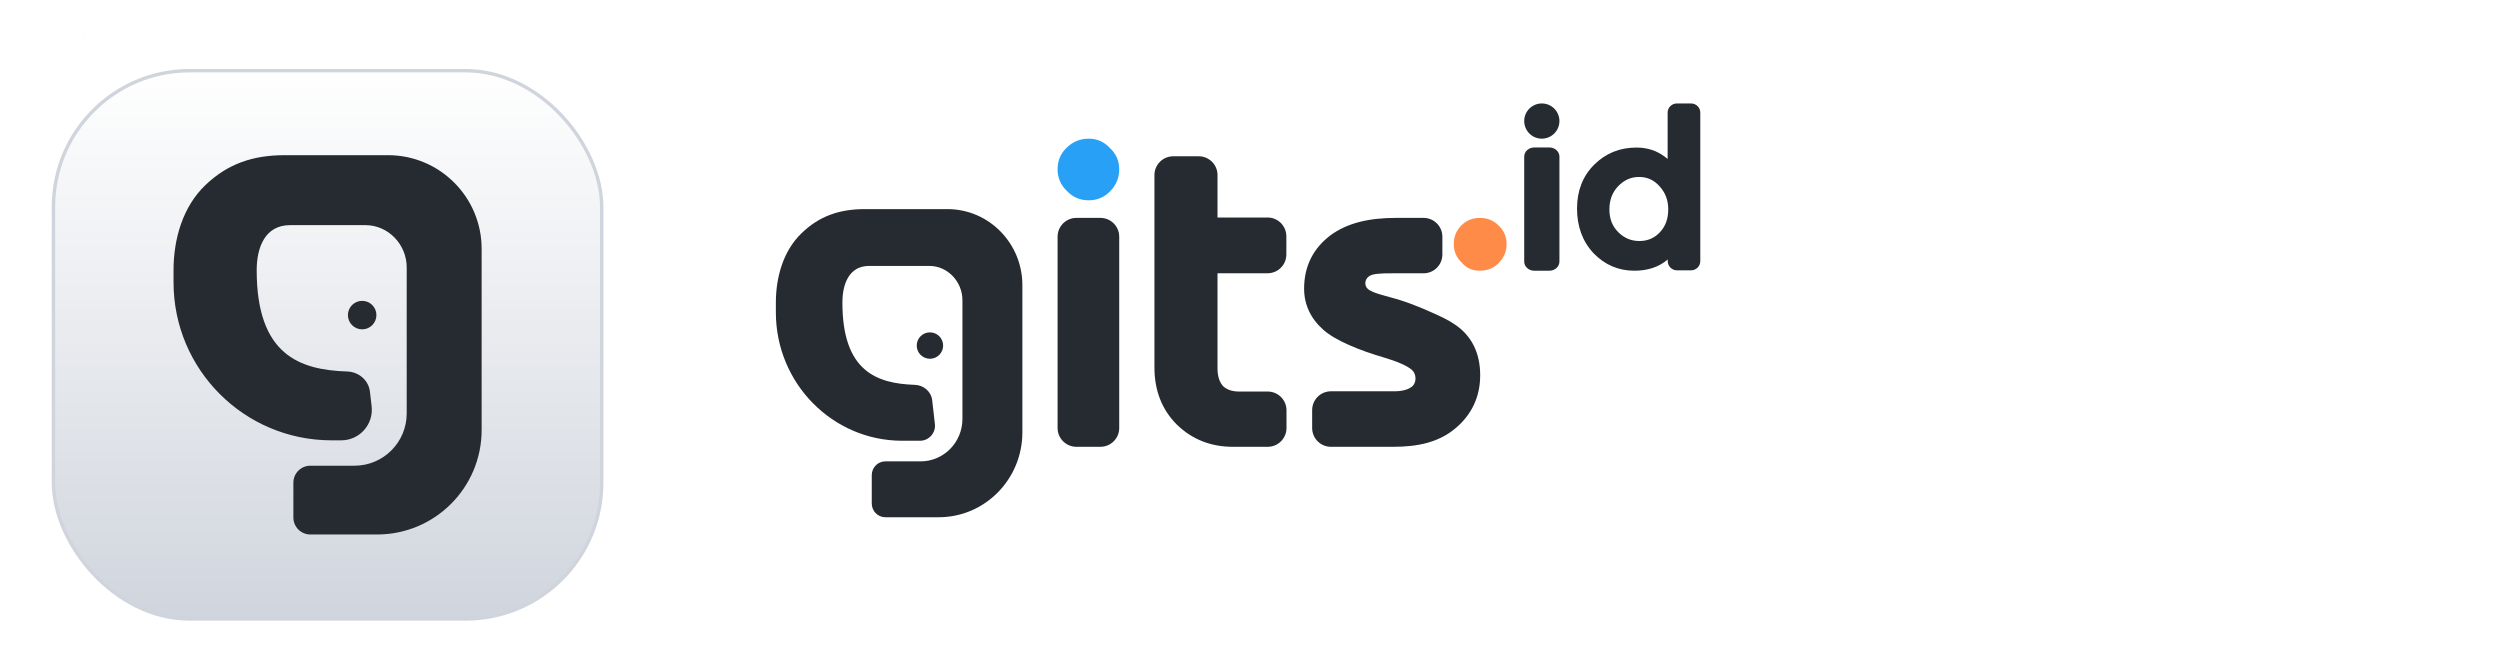 <svg width="145" height="38" viewBox="0 0 145 38" fill="none" xmlns="http://www.w3.org/2000/svg">
<g filter="url(#filter0_dd_1019_33137)">
<rect x="3.1" y="2.1" width="31.8" height="31.8" rx="7.9" fill="white"/>
<rect x="3.1" y="2.1" width="31.8" height="31.8" rx="7.9" fill="url(#paint0_linear_1019_33137)"/>
<path fill-rule="evenodd" clip-rule="evenodd" d="M16.526 7C14.672 7 13.21 7.495 11.911 8.738C10.598 9.994 10.065 11.867 10.065 13.67L10.065 14.375C10.065 19.435 14.167 23.539 19.227 23.539H19.794C20.853 23.539 21.675 22.616 21.554 21.564L21.456 20.716C21.379 20.055 20.809 19.569 20.144 19.547C17.365 19.455 14.888 18.582 14.888 13.671C14.888 12.36 15.365 11.058 16.826 11.058H21.196C22.518 11.058 23.589 12.176 23.589 13.509V21.299V21.98C23.589 23.654 22.232 25.011 20.558 25.011H18C17.457 25.011 17.016 25.452 17.016 25.995V28.016C17.016 28.559 17.457 29 18 29H21.873C25.221 29 27.935 26.286 27.935 22.938V12.432C27.935 9.432 25.503 7 22.503 7H16.526Z" fill="#262B31"/>
<path d="M20.179 16.276C20.179 15.819 20.549 15.449 21.006 15.449C21.462 15.449 21.832 15.819 21.832 16.276C21.832 16.732 21.462 17.102 21.006 17.102C20.549 17.102 20.179 16.732 20.179 16.276Z" fill="#262B31"/>
<rect x="3.1" y="2.1" width="31.8" height="31.8" rx="7.9" stroke="#D0D5DD" stroke-width="0.2"/>
</g>
<path d="M84.319 14.156C84.319 13.728 84.465 13.368 84.757 13.076C85.049 12.784 85.409 12.638 85.837 12.638C86.264 12.638 86.624 12.784 86.916 13.076C87.227 13.368 87.383 13.728 87.383 14.156C87.383 14.584 87.227 14.953 86.916 15.264C86.624 15.556 86.264 15.702 85.837 15.702C85.389 15.702 85.039 15.546 84.786 15.235C84.475 14.944 84.319 14.584 84.319 14.156Z" fill="#FF8B49"/>
<path fill-rule="evenodd" clip-rule="evenodd" d="M68.27 24.64L68.272 24.643L68.275 24.645C69.153 25.491 70.241 25.915 71.506 25.915H73.527C74.129 25.915 74.617 25.427 74.617 24.825V23.799C74.617 23.197 74.129 22.709 73.527 22.709H71.871C71.442 22.709 71.148 22.591 70.936 22.393C70.74 22.17 70.616 21.848 70.616 21.372V15.849H73.518C74.12 15.849 74.609 15.361 74.609 14.759V13.706C74.609 13.104 74.12 12.615 73.518 12.615H70.616V10.154C70.616 9.552 70.128 9.064 69.526 9.064L68.048 9.064C67.446 9.064 66.957 9.552 66.957 10.154L66.957 21.308C66.957 22.637 67.385 23.763 68.27 24.64Z" fill="#262B31"/>
<path d="M61.846 8.584C61.509 8.921 61.34 9.33 61.34 9.812C61.34 10.317 61.521 10.738 61.882 11.075C62.219 11.437 62.64 11.617 63.146 11.617C63.627 11.617 64.036 11.448 64.373 11.111C64.734 10.751 64.915 10.317 64.915 9.812C64.915 9.33 64.734 8.921 64.373 8.584C64.036 8.223 63.627 8.043 63.146 8.043C62.64 8.043 62.207 8.223 61.846 8.584Z" fill="#28A0F6"/>
<path d="M61.34 24.825C61.34 25.427 61.829 25.915 62.431 25.915H63.824C64.427 25.915 64.915 25.427 64.915 24.825L64.915 13.729C64.915 13.127 64.427 12.638 63.825 12.638L62.431 12.638C61.829 12.638 61.341 13.127 61.34 13.729L61.34 24.825Z" fill="#262B31"/>
<path fill-rule="evenodd" clip-rule="evenodd" d="M92.425 14.687L92.426 14.689L92.428 14.691C93.079 15.361 93.871 15.702 94.79 15.702C95.563 15.702 96.217 15.491 96.728 15.049V15.147C96.728 15.441 96.968 15.679 97.263 15.679H98.081C98.377 15.679 98.617 15.441 98.617 15.147V14.826V6.532C98.617 6.238 98.377 6 98.081 6L97.259 6C96.963 6 96.723 6.238 96.723 6.532V9.098L96.723 9.219C96.723 9.219 96.659 9.169 96.591 9.116C96.114 8.742 95.55 8.558 94.912 8.558C93.952 8.558 93.131 8.888 92.466 9.548C91.797 10.212 91.468 11.069 91.468 12.095C91.468 13.129 91.783 14 92.425 14.687ZM96.249 10.799L96.251 10.8L96.252 10.802C96.588 11.166 96.758 11.609 96.758 12.147C96.758 12.701 96.591 13.136 96.272 13.473C95.95 13.812 95.56 13.979 95.086 13.979C94.611 13.979 94.207 13.811 93.86 13.467C93.52 13.129 93.345 12.697 93.345 12.147C93.345 11.596 93.515 11.155 93.848 10.805C94.196 10.439 94.599 10.264 95.069 10.264C95.538 10.264 95.926 10.438 96.249 10.799Z" fill="#262B31"/>
<path d="M88.987 15.702H89.864C90.186 15.702 90.447 15.464 90.447 15.171L90.447 9.085C90.447 8.791 90.186 8.553 89.864 8.553L88.987 8.553C88.665 8.553 88.404 8.791 88.404 9.085L88.404 15.171C88.404 15.464 88.665 15.702 88.987 15.702Z" fill="#262B31"/>
<path d="M90.447 7.021C90.447 7.585 89.99 8.043 89.425 8.043C88.862 8.043 88.404 7.585 88.404 7.021C88.404 6.457 88.862 6 89.425 6C89.99 6 90.447 6.457 90.447 7.021Z" fill="#262B31"/>
<path d="M77.142 13.667L77.14 13.669L77.137 13.671C76.139 14.437 75.638 15.477 75.638 16.738C75.638 17.677 76.024 18.484 76.76 19.134C77.478 19.77 78.892 20.331 80.229 20.724C80.999 20.95 81.602 21.202 81.887 21.451C82.161 21.689 82.181 22.201 81.886 22.428C81.678 22.588 81.356 22.695 80.861 22.695H77.195C76.593 22.695 76.105 23.183 76.105 23.785V24.825C76.105 25.427 76.593 25.915 77.195 25.915H80.794C82.223 25.915 83.406 25.663 84.364 24.885L84.365 24.884C85.352 24.078 85.851 23.023 85.851 21.762C85.851 20.488 85.367 19.47 84.355 18.801C83.954 18.537 83.566 18.355 83.075 18.137C82.364 17.819 81.575 17.488 80.588 17.229C79.975 17.067 79.538 16.931 79.344 16.767C79.104 16.564 79.148 16.178 79.431 16.005C79.653 15.869 80.103 15.851 80.761 15.851H82.568C83.17 15.851 83.658 15.363 83.658 14.76V13.729C83.658 13.127 83.17 12.638 82.568 12.638L80.961 12.638C79.436 12.638 78.147 12.916 77.142 13.667Z" fill="#262B31"/>
<path fill-rule="evenodd" clip-rule="evenodd" d="M50.169 12.128C48.686 12.128 47.516 12.529 46.477 13.539C45.426 14.56 45 16.081 45 17.547L45 18.119C45 22.229 48.282 25.564 52.331 25.564H53.357C53.878 25.564 54.283 25.11 54.224 24.593L54.067 23.216C54.01 22.71 53.573 22.338 53.065 22.321C-nan -nan -nan -nan 53.065 22.321L-nan -nanL53.065 22.321C50.841 22.246 48.859 21.536 48.859 17.547C48.859 16.482 49.241 15.424 50.41 15.424H53.906C54.963 15.424 55.821 16.333 55.821 17.415V23.744V24.297C55.821 25.657 54.735 26.759 53.395 26.759H51.349C50.914 26.759 50.562 27.117 50.562 27.559V29.2C50.562 29.642 50.914 30 51.349 30H54.447C57.126 30 59.298 27.795 59.298 25.075V16.541C59.298 14.103 57.352 12.128 54.951 12.128H50.169Z" fill="#262B31"/>
<path d="M53.17 20.043C53.17 19.619 53.513 19.277 53.936 19.277C54.359 19.277 54.702 19.619 54.702 20.043C54.702 20.466 54.359 20.808 53.936 20.808C53.513 20.808 53.17 20.466 53.17 20.043Z" fill="#262B31"/>
<defs>
<filter id="filter0_dd_1019_33137" x="0" y="0" width="38" height="38" filterUnits="userSpaceOnUse" color-interpolation-filters="sRGB">
<feFlood flood-opacity="0" result="BackgroundImageFix"/>
<feColorMatrix in="SourceAlpha" type="matrix" values="0 0 0 0 0 0 0 0 0 0 0 0 0 0 0 0 0 0 127 0" result="hardAlpha"/>
<feOffset dy="1"/>
<feGaussianBlur stdDeviation="1"/>
<feColorMatrix type="matrix" values="0 0 0 0 0.063 0 0 0 0 0.094 0 0 0 0 0.157 0 0 0 0.06 0"/>
<feBlend mode="normal" in2="BackgroundImageFix" result="effect1_dropShadow_1019_33137"/>
<feColorMatrix in="SourceAlpha" type="matrix" values="0 0 0 0 0 0 0 0 0 0 0 0 0 0 0 0 0 0 127 0" result="hardAlpha"/>
<feOffset dy="1"/>
<feGaussianBlur stdDeviation="1.5"/>
<feColorMatrix type="matrix" values="0 0 0 0 0.063 0 0 0 0 0.094 0 0 0 0 0.157 0 0 0 0.1 0"/>
<feBlend mode="normal" in2="effect1_dropShadow_1019_33137" result="effect2_dropShadow_1019_33137"/>
<feBlend mode="normal" in="SourceGraphic" in2="effect2_dropShadow_1019_33137" result="shape"/>
</filter>
<linearGradient id="paint0_linear_1019_33137" x1="19" y1="2" x2="19" y2="34" gradientUnits="userSpaceOnUse">
<stop stop-color="white"/>
<stop offset="1" stop-color="#D0D5DD"/>
</linearGradient>
</defs>
</svg>
